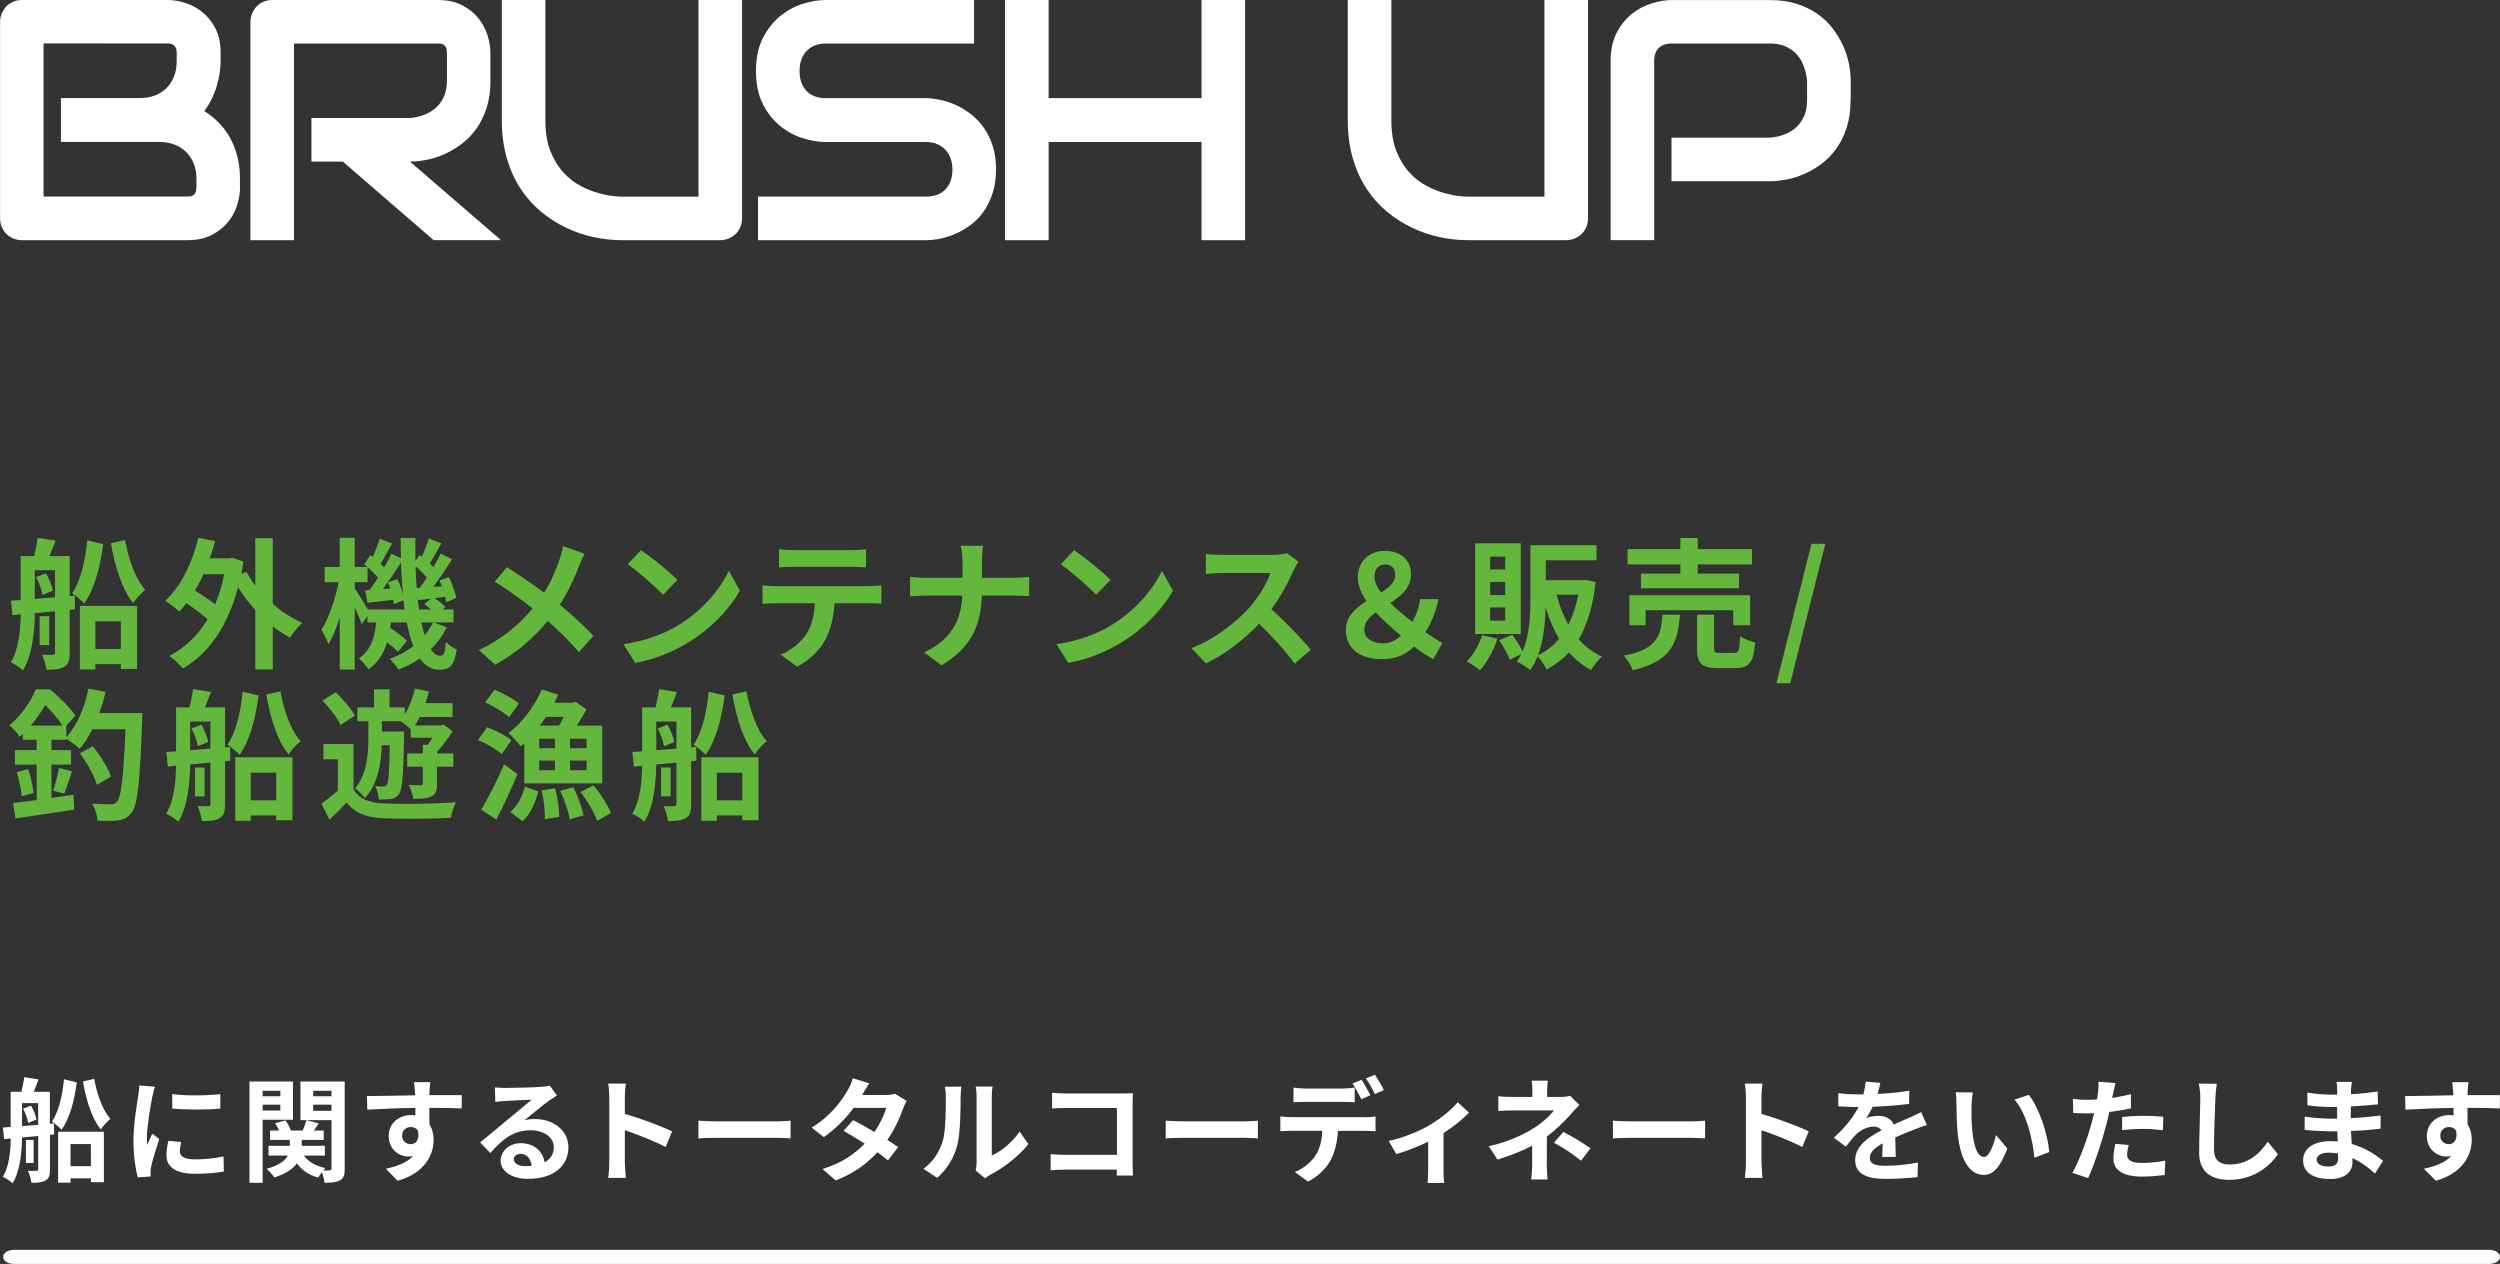 <?xml version="1.0" encoding="UTF-8"?><svg id="_レイヤー_2" xmlns="http://www.w3.org/2000/svg" viewBox="0 0 354.01 178.98"><rect x="0" y="0" width="354.01" height="178.98" fill="#333333" stroke="none"/><defs><style>.cls-1{fill:none;isolation:isolate;}.cls-2{fill:#fff;}.cls-3{fill:#62b73c;}</style></defs><g id="_レイヤー_1-2"><g id="_船外機メンテナンス_販売_釣船遊漁船" class="cls-1"><g class="cls-1"><path class="cls-3" d="m10.61,86.28l-.74.08v6.08c0,1-.16,1.62-.76,1.98s-1.36.42-2.52.42c-.08-.58-.34-1.56-.62-2.12.64.02,1.3.02,1.52,0,.22,0,.3-.08.3-.3v-5.86l-2.86.26c-.04,2.64-.34,5.96-1.68,8.1-.36-.36-1.24-.92-1.72-1.14,1.14-1.86,1.36-4.5,1.4-6.78l-1.16.12-.22-2.06,1.38-.1v-6.22h1.9c.2-.84.42-1.84.5-2.58l2.54.4c-.28.76-.58,1.52-.86,2.18h2.86v5.66l.72-.06.02,1.94Zm-2.82-1.7v-3.84h-2.86v4.06l2.86-.22Zm-1.28-3.4c.46.76.84,1.76.98,2.46l-1.48.6c-.1-.68-.46-1.74-.9-2.52l1.4-.54Zm.46,10.16h-1.36v-4.08h1.36v4.08Zm7.64-14.28c-.44,3.36-1.26,6.42-2.7,8.4-.36-.42-1.18-1.12-1.7-1.44,1.18-1.7,1.86-4.52,2.14-7.5l2.26.54Zm-3.3,8.74h8.1v8.92h-2.3v-.68h-3.6v.76h-2.2v-9Zm2.2,2.18v3.92h3.6v-3.92h-3.6Zm4.2-11.52c.48,2.72,1.48,5.54,2.86,7.06-.54.44-1.32,1.26-1.7,1.88-1.6-1.92-2.6-5.18-3.16-8.48l2-.46Z"/><path class="cls-3" d="m38.63,85.52c1.28,1.12,2.72,2.04,4.18,2.68-.58.5-1.34,1.46-1.74,2.08-.84-.44-1.66-.98-2.44-1.58v6.1h-2.48v-8.42c-.9-.98-1.72-2.08-2.44-3.22-1.5,5.66-4.28,9.48-7.84,11.5-.4-.52-1.32-1.4-1.9-1.78,2.2-1.14,4.02-2.86,5.42-5.18-.78-.72-1.94-1.58-3-2.28-.32.44-.66.82-1.02,1.18-.42-.4-1.4-1.18-1.98-1.52,2.2-2,3.82-5.34,4.7-8.92l2.36.46c-.22.84-.46,1.64-.74,2.44h2.78l.42-.08,1.56.54c-.1.6-.2,1.18-.3,1.74l.74-.28c.34.64.76,1.3,1.24,1.92v-6.7h2.48v9.32Zm-9.82-4.2c-.36.82-.76,1.58-1.2,2.32,1,.58,2.06,1.3,2.86,1.94.54-1.28.96-2.7,1.28-4.26h-2.94Z"/><path class="cls-3" d="m63.27,88.84c-.58,1.16-1.34,2.2-2.26,3.1.4.6.84.92,1.34.92s.68-.38.78-1.96c.44.46,1.08.86,1.54,1.08-.36,2.26-.92,2.86-2.48,2.86-1.12,0-2.02-.58-2.74-1.6-.92.64-1.94,1.16-3.02,1.58-.26-.44-.84-1.14-1.24-1.52,1.26-.46,2.38-1.06,3.34-1.8-.38-.96-.68-2.08-.92-3.36h-2.26c-.02.26-.06.52-.1.76.88.58,1.86,1.3,2.38,1.84l-1.28,1.58c-.34-.38-.92-.88-1.54-1.36-.46,1.52-1.24,2.86-2.66,3.84-.26-.48-.86-1.22-1.34-1.56,1.76-1.18,2.26-3.08,2.46-5.1h-1.24v-.9l-.8,1.18c-.2-.6-.6-1.52-1-2.4v8.8h-2.12v-7.38c-.46,1.46-1,2.8-1.6,3.76-.22-.62-.68-1.48-1-2.02,1.04-1.58,1.98-4.36,2.44-6.74h-1.98v-2.16h2.14v-4.12h2.12v4.12h1.78c-.14-.14-.3-.26-.44-.38l.88-1.3.34.26c.38-.84.76-1.84.98-2.58l1.76.68c-.56.96-1.14,2.06-1.62,2.86.18.18.36.36.5.52.4-.68.74-1.34,1.02-1.94l1.34.66c-.02-.94-.04-1.9-.04-2.88h2.1c-.02,1.12-.02,2.2,0,3.26l.58-.84.32.24c.38-.82.76-1.82.98-2.58l1.78.68c-.56,1-1.14,2.08-1.64,2.86.18.18.36.36.52.52.38-.66.74-1.34,1.02-1.92l1.62.8c-.8,1.26-1.76,2.72-2.64,3.9l1.2-.08c-.1-.28-.22-.56-.34-.82l1.34-.48c.46.94.92,2.18,1.04,2.96l-1.42.6c-.04-.22-.08-.5-.16-.78l-1.48.2c.58.38,1.2.88,1.52,1.26l-.38.34h1.52v1.84h-2.8l1.86.7Zm-5.98-2.54c-.04-.42-.1-.86-.16-1.3l-1.36.54c-.02-.18-.04-.38-.08-.6-1.3.14-2.54.3-3.66.42l-.32-1.76.62-.04c.38-.52.8-1.12,1.2-1.76-.38-.46-.94-1.02-1.48-1.48v2.12h-1.82v.86c.42.62,1.38,2.16,1.86,3h5.2Zm-1-4.28c.32.68.62,1.54.78,2.24-.14-1.46-.24-3-.28-4.6-.8,1.24-1.74,2.64-2.6,3.76l1.08-.08c-.1-.32-.2-.62-.32-.9l1.34-.42Zm3.16,1.22c.32-.42.66-.92,1-1.44-.42-.52-1.02-1.12-1.6-1.62.02,1.08.08,2.1.16,3.1l.44-.04Zm1.6,3.06c-.3-.26-.64-.52-.96-.74l.9-.78c-.62.06-1.2.14-1.76.2l-.12-.56c.06.66.14,1.28.24,1.88h1.7Zm-1.38,1.84c.14.66.3,1.28.46,1.82.46-.56.86-1.16,1.16-1.82h-1.62Z"/></g><g class="cls-1"><path class="cls-3" d="m82.79,78.42c-.26.44-.64,1.32-.82,1.78-.6,1.6-1.5,3.6-2.7,5.44,1.76,1.44,3.42,2.98,4.76,4.4l-2.06,2.3c-1.4-1.64-2.82-3.02-4.42-4.4-1.76,2.12-4.06,4.34-7.44,6.18l-2.3-2.06c3.26-1.58,5.64-3.52,7.6-5.9-1.42-1.12-3.32-2.56-5.36-3.78l1.72-2.06c1.6,1,3.66,2.4,5.28,3.6,1.02-1.6,1.66-3.18,2.2-4.74.18-.5.38-1.32.48-1.84l3.06,1.08Z"/><path class="cls-3" d="m95.93,88.6c3.4-2.02,6.02-5.08,7.28-7.78l1.56,2.82c-1.52,2.7-4.18,5.46-7.4,7.4-2.02,1.22-4.6,2.34-7.42,2.82l-1.68-2.64c3.12-.44,5.72-1.46,7.66-2.62Zm0-6.48l-2.04,2.1c-1.04-1.12-3.54-3.3-5-4.32l1.88-2c1.4.94,4,3.02,5.16,4.22Z"/><path class="cls-3" d="m122.99,83c.42,0,1.28-.04,1.82-.12v2.6c-.5-.04-1.26-.06-1.82-.06h-4.82c-.12,2.06-.56,3.74-1.28,5.14-.7,1.38-2.24,2.94-4.02,3.84l-2.34-1.7c1.42-.54,2.82-1.7,3.62-2.86.82-1.24,1.16-2.74,1.24-4.42h-5.5c-.58,0-1.36.04-1.92.08v-2.62c.6.06,1.3.12,1.92.12h13.1Zm-10.54-2.74c-.7,0-1.54.04-2.14.08v-2.58c.64.1,1.46.14,2.12.14h8.04c.68,0,1.48-.04,2.16-.14v2.58c-.7-.04-1.46-.08-2.16-.08h-8.02Z"/><path class="cls-3" d="m143.55,81.82c.92,0,1.76-.08,2.18-.12v2.72c-.42-.02-1.4-.08-2.2-.08h-4.5c-.12,4.02-1.38,7.3-5.7,9.88l-2.48-1.84c3.92-1.78,5.26-4.66,5.42-8.04h-5.1c-.88,0-1.68.06-2.3.1v-2.76c.6.06,1.42.14,2.22.14h5.2v-2.2c0-.68-.08-1.72-.26-2.34h3.18c-.12.62-.16,1.74-.16,2.36v2.18h4.5Z"/><path class="cls-3" d="m157.25,88.6c3.4-2.02,6.02-5.08,7.28-7.78l1.56,2.82c-1.52,2.7-4.18,5.46-7.4,7.4-2.02,1.22-4.6,2.34-7.42,2.82l-1.68-2.64c3.12-.44,5.72-1.46,7.66-2.62Zm0-6.48l-2.04,2.1c-1.04-1.12-3.54-3.3-5-4.32l1.88-2c1.4.94,4,3.02,5.16,4.22Z"/><path class="cls-3" d="m183.87,79.54c-.16.22-.52.84-.7,1.24-.68,1.56-1.8,3.7-3.14,5.5,1.98,1.72,4.4,4.28,5.58,5.72l-2.28,1.98c-1.3-1.8-3.16-3.84-5.04-5.66-2.12,2.24-4.78,4.32-7.52,5.62l-2.06-2.16c3.22-1.22,6.32-3.64,8.2-5.74,1.32-1.5,2.54-3.48,2.98-4.9h-6.78c-.84,0-1.94.12-2.36.14v-2.84c.54.08,1.76.14,2.36.14h7.04c.88,0,1.68-.12,2.08-.26l1.64,1.22Z"/><path class="cls-3" d="m202.95,93.34c-.86-.48-1.66-.96-2.7-1.78-1.16,1.12-2.58,1.78-4.56,1.78-3.34,0-5.12-1.7-5.12-4.12,0-1.96,1.4-3.12,2.94-4.1-.76-1.1-1.24-2.2-1.24-3.34,0-2.34,1.66-3.78,3.84-3.78s3.7,1.24,3.7,3.3c0,1.94-1.42,3.1-2.94,4.08.94.94,2.06,1.86,3.12,2.68.54-.92.92-1.94,1.1-3.22h2.6c-.34,1.72-.94,3.24-1.84,4.68.98.7,1.86,1.24,2.4,1.54l-1.3,2.28Zm-7-2.24c.84,0,1.68-.4,2.44-1.08-1.26-1.06-2.52-2.16-3.58-3.3-.92.68-1.62,1.42-1.62,2.42,0,1.3,1.16,1.96,2.76,1.96Zm-.38-7.2c1.12-.7,2-1.44,2-2.5,0-.88-.5-1.46-1.38-1.46-.96,0-1.56.62-1.56,1.74,0,.7.36,1.44.94,2.22Z"/><path class="cls-3" d="m212.05,90.44c-.56,1.68-1.5,3.4-2.48,4.48-.44-.38-1.34-.98-1.86-1.28.94-.92,1.74-2.32,2.16-3.7l2.18.5Zm3.3-.66h-6.46v-12.84h6.46v12.84Zm-2.2-10.96h-2.14v1.82h2.14v-1.82Zm0,3.58h-2.14v1.86h2.14v-1.86Zm0,3.62h-2.14v1.86h2.14v-1.86Zm12.8-3.6c-.38,3.38-1.18,6.04-2.4,8.1.92,1.04,2.02,1.88,3.3,2.46-.52.44-1.22,1.3-1.54,1.9-1.22-.64-2.26-1.5-3.14-2.5-.9.98-1.96,1.78-3.16,2.42-.28-.56-.8-1.38-1.28-1.86-.28.7-.62,1.38-1.04,1.96-.4-.36-1.36-.98-1.9-1.22.24-.34.44-.68.62-1.04l-1.62.78c-.26-.74-.92-1.9-1.5-2.76l1.84-.78c.54.7,1.12,1.64,1.48,2.34,1-2.32,1.1-5.2,1.1-7.52v-7.5h9.36v2.14h-7.18v2.82h5.28l.38-.04,1.4.3Zm-5.18,8.04c-.78-1.32-1.4-2.82-1.9-4.46-.06,2.18-.3,4.66-1.08,6.78,1.14-.54,2.14-1.32,2.98-2.32Zm-.34-6.24c.4,1.54.94,2.98,1.66,4.24.62-1.22,1.1-2.64,1.4-4.24h-3.06Z"/><path class="cls-3" d="m237.89,87.04c-.32,4.02-1.2,6.56-6.66,7.86-.22-.62-.82-1.56-1.3-2.06,4.74-.92,5.24-2.72,5.48-5.8h2.48Zm.06-7.12h-7.48v-2.16h7.48v-1.58h2.46v1.58h7.68v2.16h-7.68v1.3h5.84v2.08h-13.88v-2.08h5.58v-1.3Zm7.48,8.62v-2.12h-12.4v2.12h-2.3v-4.26h17.1v4.26h-2.4Zm.12,3.92c.66,0,.78-.34.86-2.38.48.38,1.5.74,2.14.9-.26,2.88-.88,3.62-2.76,3.62h-2.58c-2.32,0-2.9-.68-2.9-2.82v-4.74h2.4v4.7c0,.64.12.72.84.72h2Z"/><path class="cls-3" d="m256.51,77h1.96l-4.96,19.74h-1.96l4.96-19.74Z"/></g><g class="cls-1"><path class="cls-3" d="m20.15,100.97s0,.8-.02,1.1c-.32,8.74-.64,11.94-1.5,13-.56.74-1.08.96-1.88,1.1-.72.1-1.82.08-2.94.04-.04-.7-.34-1.72-.78-2.42,1.14.1,2.2.1,2.68.1.36.02.6-.06.84-.36.6-.6.94-3.46,1.22-10.26h-4.7c-.52,1.06-1.12,2-1.78,2.76-.4-.38-1.3-1.04-1.9-1.42v.14h-2.1v1.46h2.76v2.06h-2.76v4.72c1.04-.14,2.08-.28,3.12-.44l.1,2.08c-2.9.48-6.02.92-8.32,1.26l-.34-2.18c.94-.12,2.08-.26,3.34-.42v-5.02h-3.08v-2.06h3.08v-1.46h-1.96v-.82c-.14.14-.28.26-.44.4-.32-.52-1-1.28-1.48-1.6,1.82-1.5,3.08-3.48,3.76-5.12h2c1.28,1.06,2.86,2.6,3.62,3.72l-1.3,1.42v1.64c1.5-1.62,2.6-4.2,3.14-6.88l2.42.46c-.24,1.04-.54,2.04-.88,3h6.08Zm-16.16,7.94c.36,1.04.66,2.46.78,3.36l-1.68.48c-.08-.94-.4-2.34-.72-3.42l1.62-.42Zm4.88-6.16c-.6-.88-1.56-2.04-2.46-2.92-.54.92-1.22,1.92-2.06,2.92h4.52Zm-1.34,9.22c.3-.86.64-2.26.82-3.22l1.84.46c-.36,1.14-.76,2.36-1.1,3.18l-1.56-.42Zm6.18-.84c-.34-1.24-1.38-3.1-2.4-4.46l1.84-1c1.06,1.34,2.18,3.1,2.58,4.32l-2.02,1.14Z"/><path class="cls-3" d="m32.61,107.71l-.74.08v6.08c0,1-.16,1.62-.76,1.98s-1.36.42-2.52.42c-.08-.58-.34-1.56-.62-2.12.64.02,1.3.02,1.52,0,.22,0,.3-.08.3-.3v-5.86l-2.86.26c-.04,2.64-.34,5.96-1.68,8.1-.36-.36-1.24-.92-1.72-1.14,1.14-1.86,1.36-4.5,1.4-6.78l-1.16.12-.22-2.06,1.38-.1v-6.22h1.9c.2-.84.42-1.84.5-2.58l2.54.4c-.28.76-.58,1.52-.86,2.18h2.86v5.66l.72-.06.02,1.94Zm-2.82-1.7v-3.84h-2.86v4.06l2.86-.22Zm-1.28-3.4c.46.76.84,1.76.98,2.46l-1.48.6c-.1-.68-.46-1.74-.9-2.52l1.4-.54Zm.46,10.16h-1.36v-4.08h1.36v4.08Zm7.64-14.28c-.44,3.36-1.26,6.42-2.7,8.4-.36-.42-1.18-1.12-1.7-1.44,1.18-1.7,1.86-4.52,2.14-7.5l2.26.54Zm-3.3,8.74h8.1v8.92h-2.3v-.68h-3.6v.76h-2.2v-9Zm2.2,2.18v3.92h3.6v-3.92h-3.6Zm4.2-11.52c.48,2.72,1.48,5.54,2.86,7.06-.54.44-1.32,1.26-1.7,1.88-1.6-1.92-2.6-5.18-3.16-8.48l2-.46Z"/><path class="cls-3" d="m50.06,111.75c.76,1.36,2.22,1.94,4.28,2.02,2.48.12,7.4.06,10.22-.18-.26.54-.62,1.58-.72,2.22-2.54.14-6.98.18-9.48.06-2.42-.1-4.08-.68-5.28-2.24-.74.8-1.5,1.58-2.44,2.44l-1.12-2.26c.72-.52,1.56-1.18,2.32-1.86v-4.42h-2.04v-2.18h4.26v6.4Zm-1.84-9.08c-.42-.98-1.56-2.44-2.56-3.46l1.88-1.18c1.02.98,2.22,2.32,2.7,3.32l-2.02,1.32Zm5.84,2.86c-.08,2.44-.5,5.46-2.38,7.48-.3-.42-.98-1.08-1.4-1.38,1.7-2,1.88-4.96,1.88-7.08v-2.42h-1.56v-1.96h2.36v-2.56h2.2v2.56h2.16v1.02c.64-1.06,1.14-2.38,1.44-3.7l1.98.44c-.14.56-.3,1.1-.48,1.64h3.82v1.96h-4.64c-.22.42-.44.84-.68,1.2h3.68l.4-.12,1.24.94c-.6.98-1.42,2.06-2.2,2.92v.22h2.32v1.88h-2.32v2.4c0,.92-.14,1.48-.78,1.8-.62.32-1.44.36-2.58.36-.06-.58-.38-1.42-.64-1.96.72.02,1.46.02,1.68.02.24,0,.3-.06.3-.26v-2.36h-2.2v-1.88h2.2v-1.22h.68c.24-.3.48-.66.7-1h-3.08v-1.2c-.36-.34-.98-.86-1.4-1.14h-2.68v1.46h3.14v.82c-.12,5.36-.24,7.34-.7,7.98-.32.48-.64.66-1.14.74-.42.08-1.06.08-1.74.08-.04-.58-.22-1.4-.52-1.9.52.06.92.06,1.16.06.22,0,.36-.06.5-.26.24-.36.34-1.74.42-5.58h-1.14Z"/><path class="cls-3" d="m71.04,106.79c-.7-.66-2.18-1.5-3.36-2l1.28-1.8c1.16.42,2.7,1.18,3.46,1.82l-1.38,1.98Zm2.22,2.84c-.9,2.16-1.94,4.46-2.98,6.42l-2.14-1.4c.94-1.54,2.24-4.08,3.24-6.42l1.88,1.4Zm-1.18-8.06c-.68-.68-2.2-1.58-3.38-2.1l1.32-1.8c1.16.48,2.7,1.28,3.46,1.94l-1.4,1.96Zm2.16,3.68c-.16.16-.32.3-.48.44-.36-.46-1.24-1.44-1.74-1.88,1.9-1.44,3.68-3.8,4.7-6.18l2.34.74c-.18.38-.36.76-.56,1.14h2.54l.48-.14,1.52,1.1c-.4.72-.86,1.52-1.38,2.28h3.62v8.18h-11.04v-5.68Zm-1.98,9.72c1.02-.84,1.74-2.22,2.06-3.58l1.9.68c-.4,1.52-1.04,3.16-2.22,4.22l-1.74-1.32Zm6.32-10.36h-2.22v1.34h2.22v-1.34Zm-2.22,4.46h2.22v-1.38h-2.22v1.38Zm.96-7.56c-.28.42-.58.84-.88,1.24h2.72c.22-.38.46-.8.66-1.24h-2.5Zm1.28,10.1c.36,1.3.6,2.96.6,4.06l-2.06.34c.06-1.08-.14-2.78-.44-4.08l1.9-.32Zm2.56-.14c.68,1.24,1.26,2.88,1.48,3.98l-1.96.58c-.16-1.08-.74-2.78-1.36-4.04l1.84-.52Zm1.9-6.86h-2.34v1.34h2.34v-1.34Zm0,3.08h-2.34v1.38h2.34v-1.38Zm.98,3.52c1.02,1.18,2.02,2.8,2.48,3.92l-1.96,1.1c-.4-1.12-1.38-2.84-2.36-4.08l1.84-.94Z"/><path class="cls-3" d="m98.61,107.71l-.74.08v6.08c0,1-.16,1.62-.76,1.98s-1.36.42-2.52.42c-.08-.58-.34-1.56-.62-2.12.64.02,1.3.02,1.52,0,.22,0,.3-.08.3-.3v-5.86l-2.86.26c-.04,2.64-.34,5.96-1.68,8.1-.36-.36-1.24-.92-1.72-1.14,1.14-1.86,1.36-4.5,1.4-6.78l-1.16.12-.22-2.06,1.38-.1v-6.22h1.9c.2-.84.42-1.84.5-2.58l2.54.4c-.28.76-.58,1.52-.86,2.18h2.86v5.66l.72-.06.02,1.94Zm-2.82-1.7v-3.84h-2.86v4.06l2.86-.22Zm-1.28-3.4c.46.76.84,1.76.98,2.46l-1.48.6c-.1-.68-.46-1.74-.9-2.52l1.4-.54Zm.46,10.16h-1.36v-4.08h1.36v4.08Zm7.64-14.28c-.44,3.36-1.26,6.42-2.7,8.4-.36-.42-1.18-1.12-1.7-1.44,1.18-1.7,1.86-4.52,2.14-7.5l2.26.54Zm-3.3,8.74h8.1v8.92h-2.3v-.68h-3.6v.76h-2.2v-9Zm2.2,2.18v3.92h3.6v-3.92h-3.6Zm4.2-11.52c.48,2.72,1.48,5.54,2.86,7.06-.54.44-1.32,1.26-1.7,1.88-1.6-1.92-2.6-5.18-3.16-8.48l2-.46Z"/></g></g><path id="_長方形_16" class="cls-2" d="m1.98,176.98h350.49c.85,0,1.54.45,1.54,1h0c0,.55-.69,1-1.54,1H1.98c-.85,0-1.54-.45-1.54-1H.44c0-.55.69-1,1.54-1Z"/><path class="cls-2" d="m33.99,26.54c0,.76-.13,1.57-.39,2.44-.26.87-.69,1.68-1.28,2.42-.59.74-1.36,1.36-2.31,1.86-.95.5-2.11.75-3.49.75H3.11c-.44,0-.85-.08-1.23-.24-.38-.16-.71-.38-.98-.65-.28-.28-.49-.6-.65-.98-.16-.38-.24-.79-.24-1.23V3.11c0-.43.08-.83.24-1.21.16-.38.38-.71.65-1,.28-.28.6-.51.98-.66.38-.16.79-.24,1.23-.24h20.64c.76,0,1.57.13,2.44.4.87.27,1.68.7,2.43,1.29.75.59,1.38,1.36,1.87,2.31.5.95.75,2.11.75,3.49v1.16c0,1.09-.18,2.26-.55,3.52-.36,1.26-.95,2.45-1.76,3.57.7.43,1.35.94,1.96,1.54.61.6,1.14,1.3,1.6,2.09.46.79.82,1.68,1.09,2.68.27,1,.4,2.1.4,3.3v1.19Zm-6.17-1.19c0-.81-.13-1.53-.38-2.17-.25-.64-.61-1.19-1.07-1.65-.46-.46-1.01-.81-1.66-1.06-.65-.24-1.38-.37-2.18-.37h-13.9v-6.21h11.12c.81,0,1.53-.12,2.18-.37.65-.24,1.2-.6,1.66-1.06.46-.46.81-1.01,1.06-1.65.25-.64.37-1.36.37-2.17v-1.16c0-.89-.43-1.33-1.28-1.33H6.17v21.68h20.35c.11,0,.25,0,.4-.02.16-.02.3-.06.43-.14.13-.08.24-.21.33-.4.09-.19.14-.45.14-.78v-1.14Z"/><path class="cls-2" d="m69.45,11.43c0,1.41-.17,2.66-.52,3.77-.35,1.11-.82,2.08-1.41,2.93-.59.85-1.28,1.57-2.05,2.17-.77.6-1.59,1.09-2.43,1.48-.85.39-1.7.67-2.56.84-.86.17-1.67.26-2.43.26l12.88,11.12h-9.53l-12.86-11.12h-4.44v-6.17h13.95c.77-.06,1.48-.23,2.12-.49.64-.26,1.19-.61,1.66-1.06.47-.44.83-.98,1.08-1.6.25-.62.38-1.34.38-2.15v-3.89c0-.35-.04-.61-.13-.79-.09-.18-.2-.32-.33-.4-.13-.09-.28-.14-.43-.15-.15-.02-.29-.02-.42-.02h-20.35v27.85h-6.17V3.11c0-.43.08-.83.24-1.21.16-.38.38-.71.65-1,.28-.28.6-.51.98-.66.38-.16.79-.24,1.23-.24h23.41c1.38,0,2.54.25,3.49.75.95.5,1.72,1.12,2.31,1.87.59.75,1.02,1.56,1.28,2.43.26.87.39,1.68.39,2.44v3.94Z"/><path class="cls-2" d="m105.08,30.91c0,.44-.08.85-.24,1.23-.16.38-.38.71-.66.98-.28.28-.62.49-1,.65-.38.16-.78.24-1.21.24h-13.9c-1.31,0-2.64-.14-3.98-.43-1.34-.28-2.64-.72-3.9-1.32-1.26-.59-2.44-1.35-3.55-2.26-1.11-.92-2.08-2-2.91-3.26s-1.48-2.7-1.96-4.32c-.47-1.62-.71-3.43-.71-5.42V0h6.17v17.01c0,1.74.24,3.21.72,4.41.48,1.2,1.09,2.21,1.84,3.01.74.81,1.56,1.44,2.44,1.9.89.46,1.73.8,2.53,1.02.8.22,1.5.36,2.11.42.61.06,1.01.08,1.2.08h10.84V0h6.17v30.91Z"/><path class="cls-2" d="m141.04,24c0,1.22-.15,2.31-.46,3.28-.31.97-.72,1.83-1.22,2.57-.51.74-1.1,1.38-1.78,1.9s-1.38.95-2.11,1.28c-.73.33-1.47.58-2.22.74-.75.16-1.46.24-2.12.24h-23.79v-6.17h23.79c1.19,0,2.11-.35,2.76-1.04.66-.7.98-1.63.98-2.8,0-.57-.09-1.09-.26-1.57-.17-.47-.42-.89-.75-1.23-.32-.35-.72-.62-1.19-.81s-.98-.28-1.55-.28h-14.18c-1,0-2.07-.18-3.23-.53s-2.23-.93-3.21-1.72c-.99-.79-1.81-1.83-2.47-3.11-.66-1.28-.98-2.85-.98-4.7s.33-3.41.98-4.68c.66-1.27,1.48-2.31,2.47-3.11.99-.8,2.06-1.38,3.21-1.73,1.15-.36,2.23-.53,3.23-.53h20.99v6.17h-20.99c-1.17,0-2.08.36-2.74,1.07-.66.71-.98,1.65-.98,2.82s.33,2.12.98,2.81c.66.69,1.57,1.03,2.74,1.03h14.23c.66.02,1.37.11,2.11.27s1.48.42,2.22.77c.74.35,1.44.79,2.1,1.32.66.53,1.25,1.17,1.77,1.91.51.74.92,1.6,1.22,2.56.3.96.45,2.06.45,3.27Z"/><path class="cls-2" d="m148.49,13.9h21.65V0h6.17v34.01h-6.17v-13.9h-21.65v13.9h-6.17V0h6.17v13.9Z"/><path class="cls-2" d="m224.87,30.91c0,.44-.08.85-.24,1.23-.16.38-.38.71-.66.98-.28.28-.62.49-1,.65-.38.16-.78.24-1.21.24h-13.9c-1.31,0-2.64-.14-3.98-.43-1.34-.28-2.64-.72-3.9-1.32-1.26-.59-2.44-1.35-3.55-2.26-1.11-.92-2.08-2-2.91-3.26s-1.48-2.7-1.96-4.32c-.47-1.62-.71-3.43-.71-5.42V0h6.17v17.01c0,1.74.24,3.21.72,4.41.48,1.2,1.09,2.21,1.84,3.01.74.81,1.56,1.44,2.44,1.9.89.46,1.73.8,2.53,1.02.8.22,1.5.36,2.11.42.61.06,1.01.08,1.2.08h10.84V0h6.17v30.91Z"/><path class="cls-2" d="m262.04,14.23c0,1.41-.17,2.66-.52,3.77-.35,1.11-.82,2.08-1.41,2.93-.59.85-1.28,1.57-2.05,2.17-.77.6-1.59,1.09-2.43,1.47-.85.38-1.7.66-2.56.83-.86.17-1.67.26-2.43.26h-13.95v-6.17h13.95c.79-.06,1.51-.23,2.15-.49.64-.26,1.19-.61,1.65-1.06.46-.44.81-.98,1.07-1.6.25-.62.38-1.33.38-2.12v-2.8c-.08-.77-.25-1.49-.5-2.13-.25-.65-.6-1.2-1.03-1.66-.44-.46-.96-.82-1.58-1.08-.62-.26-1.33-.39-2.13-.39h-13.9c-.82,0-1.45.21-1.87.64-.43.43-.64,1.04-.64,1.85v25.35h-6.17V8.66c0-1.58.29-2.93.87-4.03.58-1.11,1.3-2,2.16-2.68.86-.68,1.8-1.17,2.81-1.48,1.01-.31,1.95-.46,2.8-.46h13.95c1.39,0,2.64.18,3.75.53,1.11.36,2.08.83,2.93,1.42.85.59,1.57,1.28,2.16,2.05.59.77,1.08,1.59,1.47,2.43.39.85.67,1.7.84,2.56.17.86.26,1.67.26,2.43v2.8Z"/><path class="cls-2" d="m7.67,160.64l-.59.06v4.87c0,.8-.13,1.3-.61,1.58s-1.09.34-2.02.34c-.06-.46-.27-1.25-.5-1.7.51.02,1.04.02,1.22,0,.18,0,.24-.06.24-.24v-4.69l-2.29.21c-.03,2.11-.27,4.77-1.34,6.48-.29-.29-.99-.74-1.38-.91.91-1.49,1.09-3.6,1.12-5.43l-.93.1-.18-1.65,1.1-.08v-4.98h1.52c.16-.67.34-1.47.4-2.07l2.03.32c-.22.61-.46,1.22-.69,1.75h2.29v4.53l.58-.05.02,1.55Zm-2.26-1.36v-3.07h-2.29v3.25l2.29-.18Zm-1.02-2.72c.37.61.67,1.41.78,1.97l-1.18.48c-.08-.54-.37-1.39-.72-2.02l1.12-.43Zm.37,8.13h-1.09v-3.27h1.09v3.27Zm6.11-11.43c-.35,2.69-1.01,5.14-2.16,6.72-.29-.34-.94-.9-1.36-1.15.94-1.36,1.49-3.62,1.71-6l1.81.43Zm-2.64,7h6.48v7.14h-1.84v-.54h-2.88v.61h-1.76v-7.2Zm1.76,1.74v3.14h2.88v-3.14h-2.88Zm3.36-9.22c.38,2.18,1.18,4.43,2.29,5.65-.43.35-1.06,1.01-1.36,1.5-1.28-1.54-2.08-4.15-2.53-6.79l1.6-.37Z"/><path class="cls-2" d="m21.95,153.89c-.13.32-.32,1.12-.38,1.41-.22,1.06-.77,4.23-.77,5.81,0,.3.02.69.06,1.02.22-.56.48-1.09.7-1.6l.99.77c-.45,1.33-.98,3.04-1.14,3.89-.05.22-.1.58-.1.74.02.18.02.43.03.66l-1.82.13c-.32-1.1-.62-3.04-.62-5.19,0-2.39.48-5.06.66-6.28.06-.45.16-1.06.16-1.55l2.23.19Zm3.71,7.83c-.13.51-.19.9-.19,1.33,0,.7.61,1.12,2.21,1.12,1.42,0,2.59-.13,3.97-.42l.05,2.14c-1.02.19-2.31.32-4.1.32-2.74,0-4.03-.99-4.03-2.61,0-.66.11-1.33.27-2.06l1.82.18Zm5.54-6.79v2.05c-1.95.18-4.82.18-6.8,0l-.02-2.05c1.95.27,5.11.21,6.82,0Z"/><path class="cls-2" d="m37.19,158.56v8.93h-1.86v-14.34h6.16v5.41h-4.31Zm0-4.1v.78h2.51v-.78h-2.51Zm2.51,2.8v-.83h-2.51v.83h2.51Zm9.12,8.21c0,.88-.14,1.36-.66,1.66-.51.3-1.22.35-2.21.35-.03-.4-.19-1.01-.38-1.49-.19.26-.38.54-.5.77-1.33-.37-2.32-1.06-3.03-2.02-.56.77-1.54,1.46-3.2,2-.22-.35-.72-.93-1.1-1.23,1.79-.48,2.64-1.17,3.02-1.87h-2.74v-1.39h3.02v-.83h-2.8v-1.33h1.25c-.14-.35-.32-.72-.53-1.04l1.46-.4c.32.42.62.99.77,1.44h1.67c.19-.48.42-1.06.54-1.46l1.74.45c-.24.35-.48.7-.69,1.01h1.39v1.33h-3.11v.83h3.27v1.39h-2.98c.64.87,1.7,1.49,3.06,1.75-.1.1-.21.21-.3.34.38.02.75.02.9,0,.19,0,.26-.08.26-.27v-6.85h-4.4v-5.46h6.27v12.33Zm-4.47-11.01v.78h2.59v-.78h-2.59Zm2.59,2.83v-.86h-2.59v.86h2.59Z"/><path class="cls-2" d="m65.38,156.96c-.96-.05-2.45-.08-4.59-.08.02.8.02,1.67.02,2.35.4.59.59,1.36.59,2.19,0,2.07-1.22,4.69-5.09,5.78l-1.68-1.7c1.6-.34,2.99-.86,3.87-1.81-.22.05-.46.08-.72.08-1.23,0-2.74-.98-2.74-2.91,0-1.79,1.44-2.96,3.17-2.96.22,0,.43.02.62.05l-.02-1.06c-2.4.03-4.85.13-6.8.24l-.05-1.92c1.81,0,4.69-.08,6.82-.11,0-.19,0-.37-.02-.48-.03-.51-.08-1.12-.14-1.38h2.31c-.05.26-.1,1.1-.11,1.36,0,.13-.02.29-.02.48,1.6,0,3.76-.02,4.59,0l-.02,1.87Zm-7.22,5.06c.66,0,1.25-.5,1.04-1.87-.22-.38-.59-.56-1.04-.56-.61,0-1.22.42-1.22,1.25,0,.74.59,1.18,1.22,1.18Z"/><path class="cls-2" d="m78.87,155.12c-.38.24-.75.48-1.1.72-.85.59-2.51,2-3.51,2.8.53-.14.98-.18,1.49-.18,2.69,0,4.74,1.68,4.74,3.99,0,2.5-1.9,4.48-5.73,4.48-2.21,0-3.87-1.01-3.87-2.59,0-1.28,1.17-2.46,2.85-2.46,1.95,0,3.14,1.2,3.38,2.71.86-.46,1.3-1.2,1.3-2.16,0-1.42-1.44-2.38-3.28-2.38-2.43,0-4.02,1.3-5.71,3.22l-1.44-1.49c1.12-.91,3.03-2.53,3.97-3.3.88-.74,2.53-2.06,3.31-2.75-.82.02-2.99.11-3.83.18-.43.02-.93.06-1.3.13l-.06-2.06c.45.05.99.08,1.44.08.83,0,4.23-.08,5.12-.16.66-.05,1.02-.11,1.22-.16l1.02,1.41Zm-3.59,9.97c-.1-1.02-.69-1.7-1.55-1.7-.59,0-.98.35-.98.75,0,.59.67.99,1.6.99.34,0,.64-.02.93-.05Z"/><path class="cls-2" d="m94.26,162.42c-1.65-.86-4.05-1.79-5.78-2.38v4.53c0,.46.08,1.58.14,2.22h-2.5c.1-.62.16-1.58.16-2.22v-9.19c0-.58-.05-1.38-.16-1.94h2.5c-.06.56-.14,1.26-.14,1.94v2.35c2.15.62,5.22,1.76,6.69,2.48l-.91,2.21Z"/><path class="cls-2" d="m98.9,158.69c.58.05,1.75.1,2.58.1h8.6c.74,0,1.46-.06,1.87-.1v2.51c-.38-.02-1.2-.08-1.87-.08h-8.6c-.91,0-1.99.03-2.58.08v-2.51Z"/><path class="cls-2" d="m128.39,155.89c-.18.3-.38.74-.53,1.14-.42,1.23-1.15,2.85-2.21,4.39.59.37,1.14.74,1.54,1.02l-1.46,1.87c-.38-.34-.9-.72-1.49-1.14-1.42,1.55-3.31,2.99-5.91,3.99l-1.86-1.62c2.83-.87,4.64-2.23,5.97-3.59-1.09-.7-2.18-1.36-2.99-1.82l1.36-1.52c.85.43,1.94,1.04,3.01,1.68.78-1.14,1.42-2.45,1.66-3.41h-4.59c-1.12,1.49-2.61,3.03-4.23,4.13l-1.73-1.33c2.82-1.73,4.31-3.92,5.11-5.31.24-.38.58-1.12.72-1.68l2.32.72c-.38.56-.8,1.3-.99,1.63l-.02.02h3.28c.5,0,1.04-.06,1.39-.18l1.63,1.01Z"/><path class="cls-2" d="m130.75,165.51c1.41-.99,2.27-2.46,2.72-3.83.45-1.38.46-4.4.46-6.34,0-.64-.05-1.07-.14-1.46h2.35c-.02.06-.11.78-.11,1.44,0,1.89-.05,5.27-.48,6.88-.48,1.81-1.47,3.38-2.85,4.59l-1.95-1.3Zm7.41.24c.06-.3.13-.75.13-1.18v-9.33c0-.72-.11-1.33-.13-1.38h2.39s-.11.67-.11,1.39v8.37c1.3-.56,2.88-1.83,3.95-3.38l1.23,1.76c-1.33,1.73-3.63,3.46-5.43,4.37-.34.18-.5.32-.7.48l-1.33-1.1Z"/><path class="cls-2" d="m158.13,166.45c.02-.26.02-.53.02-.83h-7.3c-.62,0-1.54.05-2.07.1v-2.29c.56.05,1.28.1,2,.1h7.38v-6.63h-7.19c-.67,0-1.54.03-1.99.06v-2.22c.59.06,1.42.1,1.99.1h8.05c.46,0,1.14-.02,1.41-.03-.02.37-.05,1.01-.05,1.47v8.29c0,.56.03,1.41.06,1.89h-2.32Z"/><path class="cls-2" d="m165.07,158.69c.58.05,1.75.1,2.58.1h8.6c.74,0,1.46-.06,1.87-.1v2.51c-.38-.02-1.2-.08-1.87-.08h-8.6c-.91,0-1.99.03-2.58.08v-2.51Z"/><path class="cls-2" d="m193.32,158.21c.34,0,1.04-.03,1.46-.1v2.08c-.4-.03-1.01-.05-1.46-.05h-3.86c-.1,1.65-.45,2.99-1.02,4.11-.56,1.1-1.79,2.35-3.22,3.07l-1.87-1.36c1.14-.43,2.26-1.34,2.9-2.29.66-.99.93-2.19.99-3.54h-4.4c-.46,0-1.09.03-1.54.06v-2.1c.48.06,1.04.1,1.54.1h10.48Zm-8.45-2.18c-.54,0-1.23.02-1.71.05v-2.07c.51.08,1.17.13,1.71.13h5.23c.54,0,1.18-.05,1.73-.13v2.07c-.54-.03-1.17-.05-1.73-.05h-5.23Zm7.91-.37c-.34-.66-.83-1.6-1.26-2.23l1.28-.53c.4.59.96,1.6,1.26,2.19l-1.28.56Zm1.92-.74c-.34-.67-.85-1.6-1.28-2.21l1.26-.53c.42.61,1.01,1.62,1.28,2.18l-1.26.56Z"/><path class="cls-2" d="m208.01,157.55c-.75.83-2.14,1.95-3.6,2.9v5.33c0,.56.02,1.41.11,1.73h-2.37c.05-.32.08-1.17.08-1.73v-4.11c-1.41.67-3.17,1.38-4.51,1.75l-1.07-1.86c2.06-.43,4.39-1.42,5.65-2.16,1.63-.96,3.31-2.29,4.11-3.33l1.6,1.49Z"/><path class="cls-2" d="m223.64,156.47c-.4.4-.9.94-1.23,1.33-.82.93-2.03,2.13-3.36,3.14,0,1.28-.02,3.03-.02,4.03,0,.64.06,1.55.11,2.05h-2.31c.06-.45.13-1.41.13-2.05v-2.74c-1.47.78-3.18,1.44-4.91,1.97l-1.23-1.89c3.09-.69,5.15-1.79,6.53-2.67,1.23-.8,2.22-1.73,2.69-2.4h-5.79c-.58,0-1.58.03-2.08.08v-2.1c.61.1,1.49.11,2.05.11h2.77v-.83c0-.5-.03-1.07-.1-1.47h2.29c-.05.38-.1.98-.1,1.47v.83h1.92c.5,0,.94-.05,1.33-.16l1.31,1.3Zm-2.26,3.81c1.47.8,2.31,1.26,3.84,2.32l-1.34,1.76c-1.39-1.1-2.43-1.78-3.83-2.54l1.33-1.54Z"/><path class="cls-2" d="m228.4,158.69c.58.05,1.75.1,2.58.1h8.6c.74,0,1.46-.06,1.87-.1v2.51c-.38-.02-1.2-.08-1.87-.08h-8.6c-.91,0-1.99.03-2.58.08v-2.51Z"/><path class="cls-2" d="m255.21,162.42c-1.65-.86-4.05-1.79-5.78-2.38v4.53c0,.46.08,1.58.14,2.22h-2.5c.1-.62.16-1.58.16-2.22v-9.19c0-.58-.05-1.38-.16-1.94h2.5c-.06.56-.14,1.26-.14,1.94v2.35c2.15.62,5.22,1.76,6.69,2.48l-.91,2.21Z"/><path class="cls-2" d="m266.53,163.8c.03-.46.05-1.2.06-1.89-1.17.64-1.81,1.26-1.81,2.05,0,.88.75,1.12,2.31,1.12,1.34,0,3.1-.18,4.5-.46l-.06,2.06c-1.06.13-2.99.26-4.48.26-2.48,0-4.35-.59-4.35-2.64s1.92-3.3,3.73-4.23c-.26-.4-.67-.54-1.1-.54-.9,0-1.87.51-2.48,1.09-.48.48-.93,1.06-1.47,1.75l-1.7-1.26c1.67-1.54,2.79-2.95,3.49-4.35h-.19c-.64,0-1.81-.03-2.67-.11v-1.86c.8.13,1.98.18,2.78.18h.77c.19-.72.3-1.36.32-1.81l2.08.18c-.08.38-.19.93-.38,1.57,1.49-.08,3.09-.21,4.48-.46l-.02,1.86c-1.52.22-3.47.35-5.17.42-.26.56-.58,1.14-.91,1.6.42-.21,1.26-.32,1.79-.32.96,0,1.76.42,2.11,1.23.82-.38,1.49-.66,2.15-.94.61-.27,1.17-.54,1.74-.82l.8,1.84c-.51.13-1.34.45-1.89.67-.7.27-1.6.62-2.58,1.07.02.88.05,2.05.06,2.77h-1.9Z"/><path class="cls-2" d="m279.17,156.63c-.02,1.02,0,2.22.1,3.36.22,2.29.7,3.84,1.7,3.84.75,0,1.38-1.86,1.68-3.11l1.6,1.92c-1.06,2.75-2.05,3.73-3.33,3.73-1.73,0-3.25-1.57-3.7-5.83-.14-1.46-.18-3.3-.18-4.27,0-.45-.02-1.12-.11-1.6l2.43.03c-.11.56-.19,1.49-.19,1.92Zm11.01,6.51l-2.1.8c-.24-2.55-1.09-6.28-2.82-8.23l2.02-.67c1.5,1.84,2.72,5.67,2.9,8.1Z"/><path class="cls-2" d="m301.75,156.95c-.94.21-2.02.38-3.07.51-.14.69-.3,1.39-.48,2.03-.58,2.22-1.65,5.47-2.51,7.33l-2.23-.74c.94-1.58,2.15-4.91,2.74-7.14.11-.42.22-.86.34-1.31-.37.02-.72.03-1.04.03-.77,0-1.36-.03-1.92-.06l-.05-1.99c.82.1,1.34.13,2,.13.46,0,.93-.02,1.41-.05.06-.35.11-.66.14-.91.08-.59.1-1.23.06-1.6l2.42.19c-.11.43-.26,1.14-.34,1.49l-.13.61c.9-.14,1.79-.32,2.66-.53v2Zm-.32,5.2c-.13.45-.22.98-.22,1.33,0,.69.4,1.2,2.1,1.2,1.06,0,2.16-.11,3.3-.32l-.08,2.03c-.9.11-1.97.22-3.23.22-2.67,0-4.03-.93-4.03-2.53,0-.72.14-1.49.27-2.11l1.91.18Zm-.93-3.99c.88-.08,2.02-.16,3.04-.16.9,0,1.86.05,2.79.14l-.05,1.91c-.78-.1-1.76-.19-2.72-.19-1.1,0-2.07.05-3.06.18v-1.87Z"/><path class="cls-2" d="m313.91,153.46c-.11.67-.19,1.47-.21,2.11-.08,1.7-.19,5.25-.19,7.22,0,1.6.96,2.11,2.18,2.11,2.62,0,4.29-1.5,5.43-3.23l1.44,1.78c-1.02,1.5-3.27,3.62-6.88,3.62-2.59,0-4.27-1.14-4.27-3.84,0-2.13.16-6.29.16-7.65,0-.75-.06-1.52-.21-2.14l2.56.03Z"/><path class="cls-2" d="m336.3,166.18c-.85-.8-1.94-1.62-3.2-2.19.02.21.02.4.02.56,0,1.36-1.02,2.4-3.12,2.4-2.53,0-3.87-.96-3.87-2.64s1.47-2.72,3.92-2.72c.34,0,.66.02.98.05-.03-.48-.05-.98-.06-1.44h-.82c-.93,0-2.75-.08-3.81-.21l.02-1.87c.91.18,2.98.29,3.83.29h.75v-1.65h-.75c-1.01,0-2.53-.1-3.44-.24l-.02-1.81c.99.19,2.46.3,3.44.3h.78v-.72c0-.29-.02-.78-.08-1.09h2.16c-.05.32-.1.72-.11,1.12l-.02.62c1.23-.05,2.4-.18,3.78-.38l.05,1.82c-1.04.1-2.32.22-3.84.3l-.02,1.65c1.6-.06,2.93-.21,4.23-.37v1.87c-1.42.16-2.66.27-4.19.32.03.59.06,1.23.11,1.84,2,.58,3.52,1.63,4.43,2.4l-1.14,1.78Zm-5.22-2.85c-.42-.06-.85-.11-1.3-.11-1.12,0-1.73.43-1.73.98,0,.59.56.98,1.65.98.85,0,1.39-.26,1.39-1.17,0-.18,0-.4-.02-.67Z"/><path class="cls-2" d="m353.99,156.96c-.96-.05-2.45-.08-4.59-.08.02.8.02,1.67.02,2.35.4.59.59,1.36.59,2.19,0,2.07-1.22,4.69-5.09,5.78l-1.68-1.7c1.6-.34,2.99-.86,3.87-1.81-.22.05-.46.08-.72.08-1.23,0-2.74-.98-2.74-2.91,0-1.79,1.44-2.96,3.17-2.96.22,0,.43.02.62.05l-.02-1.06c-2.4.03-4.85.13-6.8.24l-.05-1.92c1.81,0,4.69-.08,6.82-.11,0-.19,0-.37-.02-.48-.03-.51-.08-1.12-.14-1.38h2.31c-.05.26-.1,1.1-.11,1.36,0,.13-.02.29-.02.48,1.6,0,3.76-.02,4.59,0l-.02,1.87Zm-7.22,5.06c.66,0,1.25-.5,1.04-1.87-.22-.38-.59-.56-1.04-.56-.61,0-1.22.42-1.22,1.25,0,.74.59,1.18,1.22,1.18Z"/></g></svg>